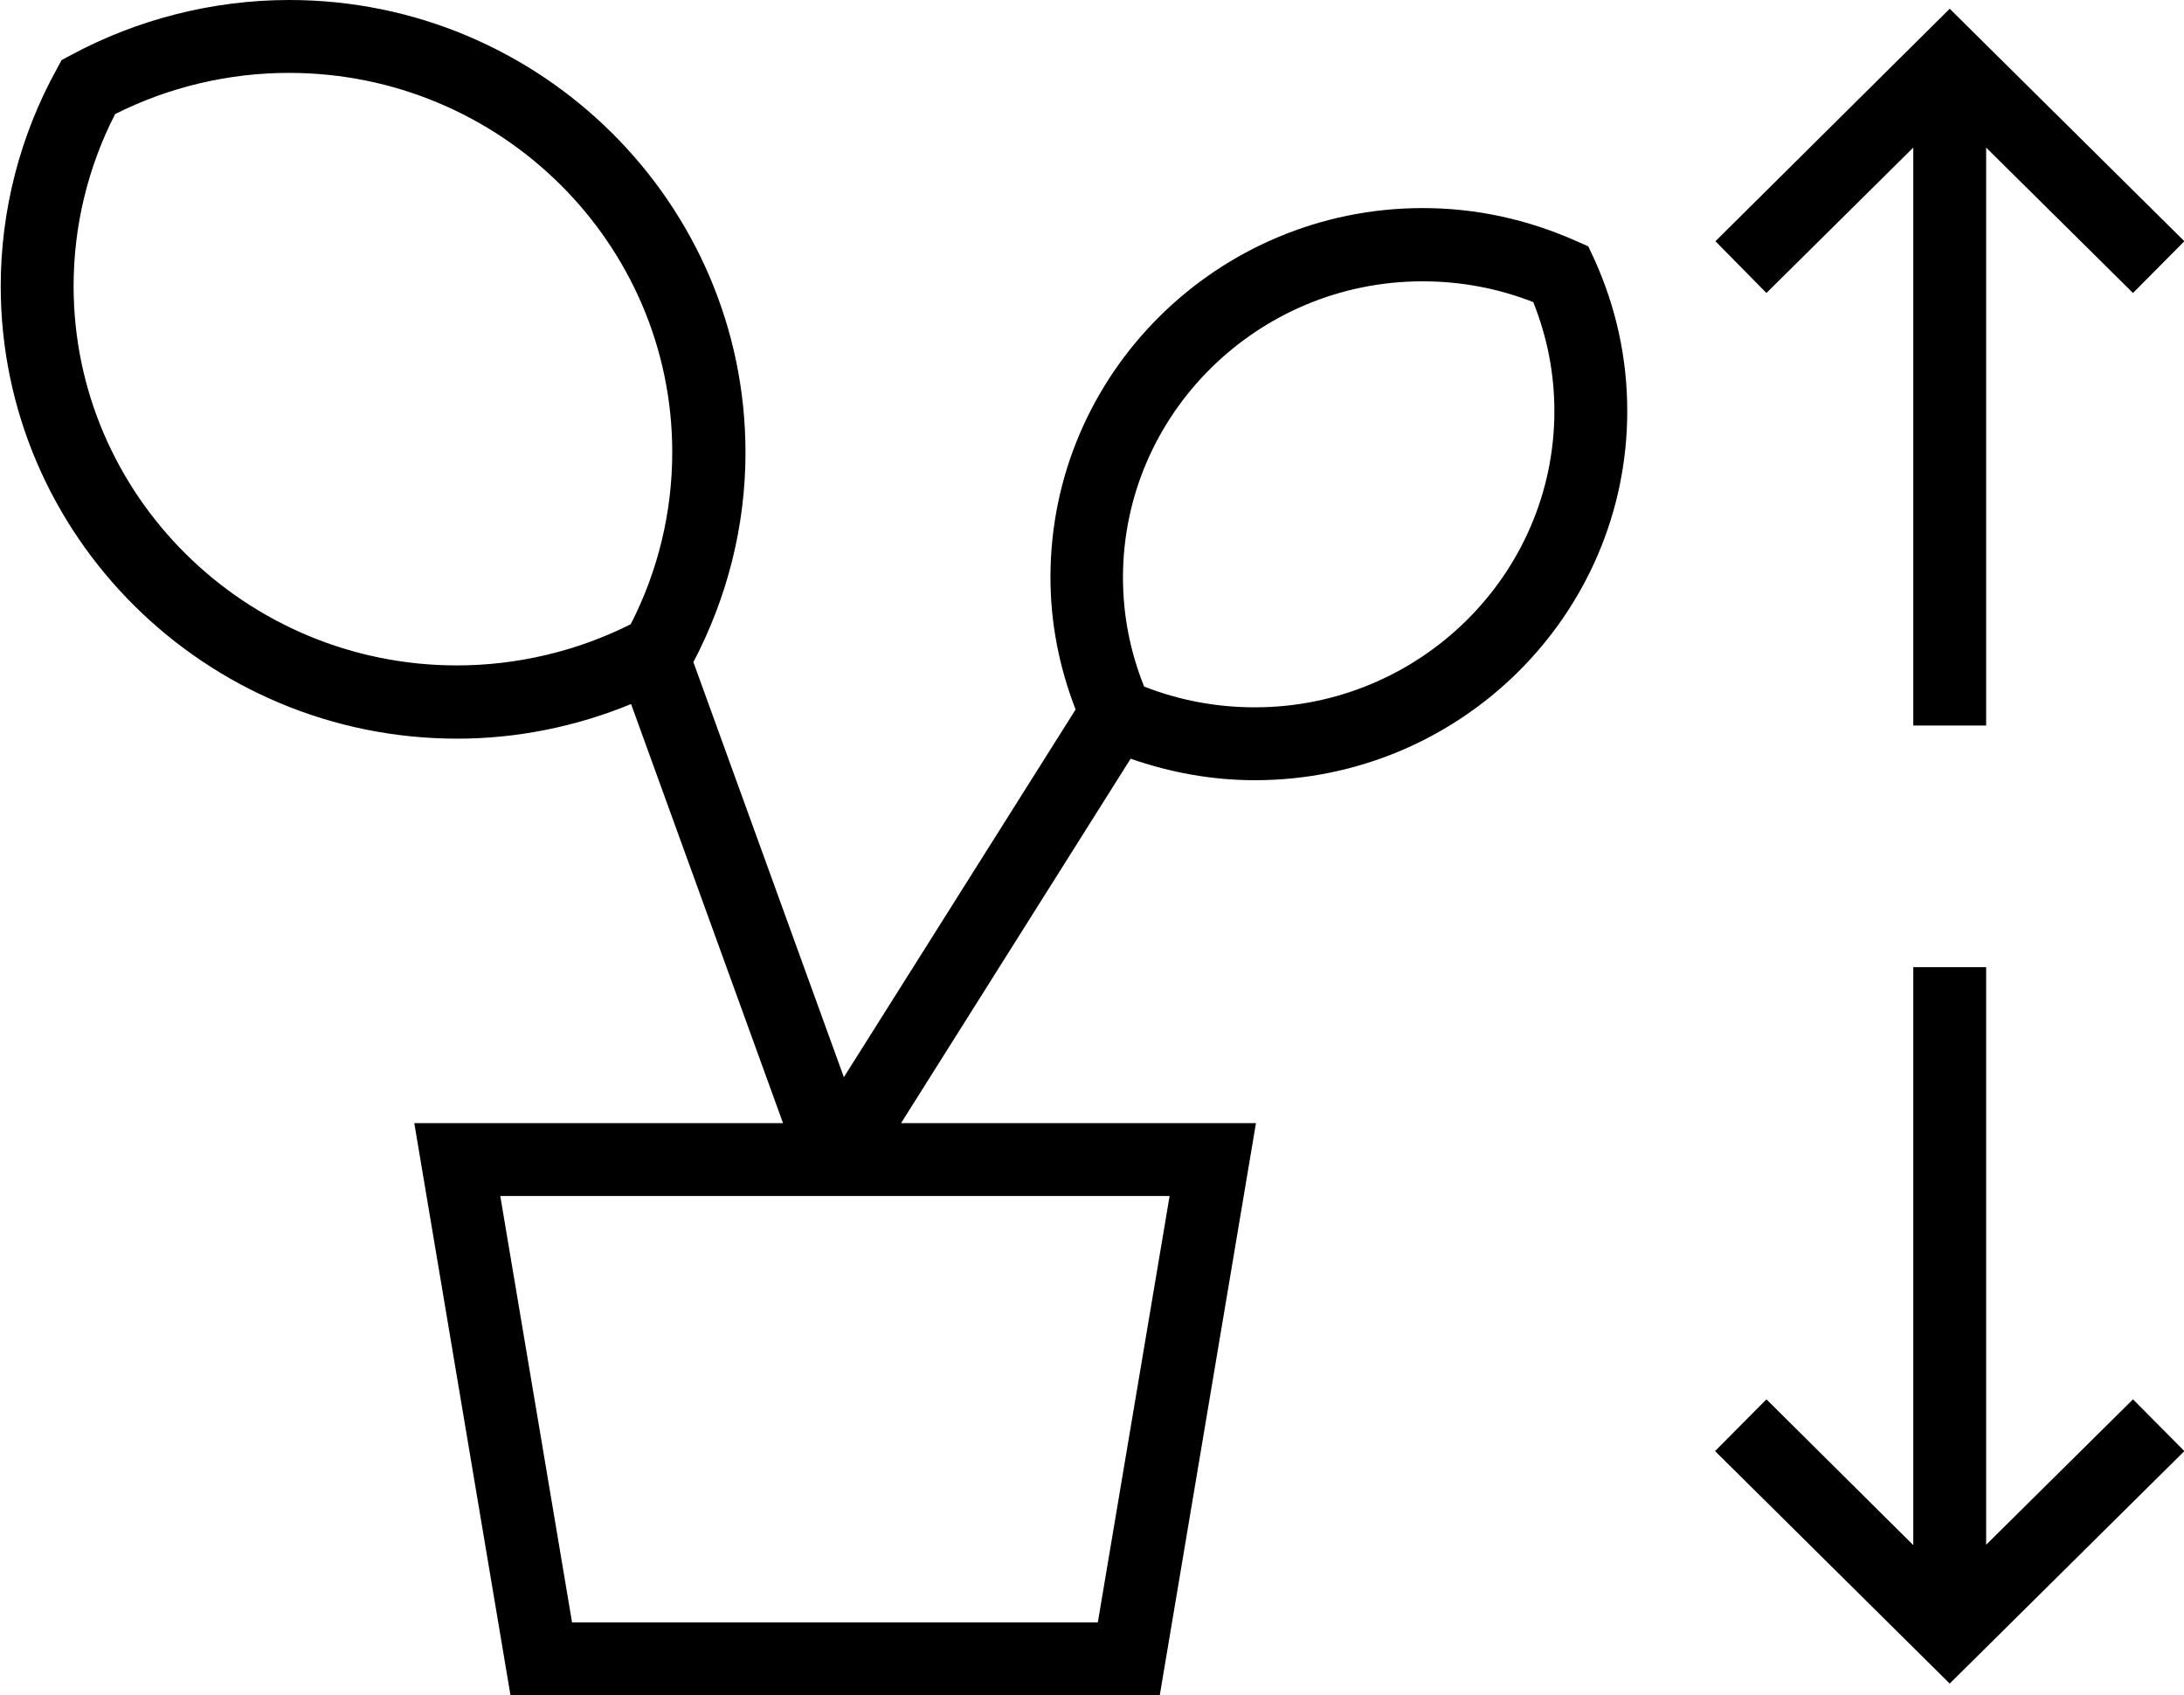 <svg xmlns="http://www.w3.org/2000/svg" id="Calque_1" viewBox="0 0 59.94 46.52"><path d="m43.59,6.76l-.34-.15c-1.33-.59-2.74-.9-4.2-.9-5.63,0-10.22,4.54-10.22,10.13,0,1.26.24,2.47.69,3.63l-6.36,10.09-4.13-11.39c.93-1.77,1.43-3.74,1.43-5.75C20.46,5.57,14.84,0,7.94,0,5.84,0,3.77.53,1.95,1.51l-.26.14-.14.26C.55,3.72.02,5.78.02,7.85.02,14.7,5.64,20.27,12.55,20.27c1.64,0,3.26-.33,4.77-.95l4.17,11.5h-10.12l2.64,15.7h17.82l2.64-15.7h-9.74l6.3-10c1.09.38,2.23.59,3.41.59,5.63,0,10.22-4.54,10.22-10.13,0-1.46-.31-2.86-.91-4.18l-.16-.34ZM2.02,7.85c0-1.64.39-3.26,1.14-4.72,1.47-.74,3.11-1.13,4.77-1.13,5.8,0,10.52,4.67,10.52,10.41,0,1.64-.39,3.26-1.14,4.72-1.47.74-3.12,1.13-4.77,1.13-5.8,0-10.52-4.67-10.52-10.41Zm28.12,36.67h-14.44l-1.97-11.7h18.37l-1.97,11.7Zm4.3-25.11c-1.05,0-2.07-.19-3.04-.57-.38-.95-.58-1.95-.58-2.99,0-4.48,3.69-8.13,8.22-8.13,1.05,0,2.07.19,3.04.57.38.95.58,1.95.58,2.99,0,4.48-3.69,8.13-8.22,8.13Z"></path><polygon points="52.51 4.05 52.51 19.91 54.51 19.91 54.51 4.05 58.54 8.04 59.95 6.62 53.51 .24 47.08 6.62 48.48 8.04 52.51 4.05"></polygon><polygon points="54.51 42.39 54.51 26.54 52.51 26.54 52.51 42.4 48.48 38.4 47.07 39.82 53.51 46.2 59.95 39.82 58.54 38.4 54.51 42.39"></polygon></svg>